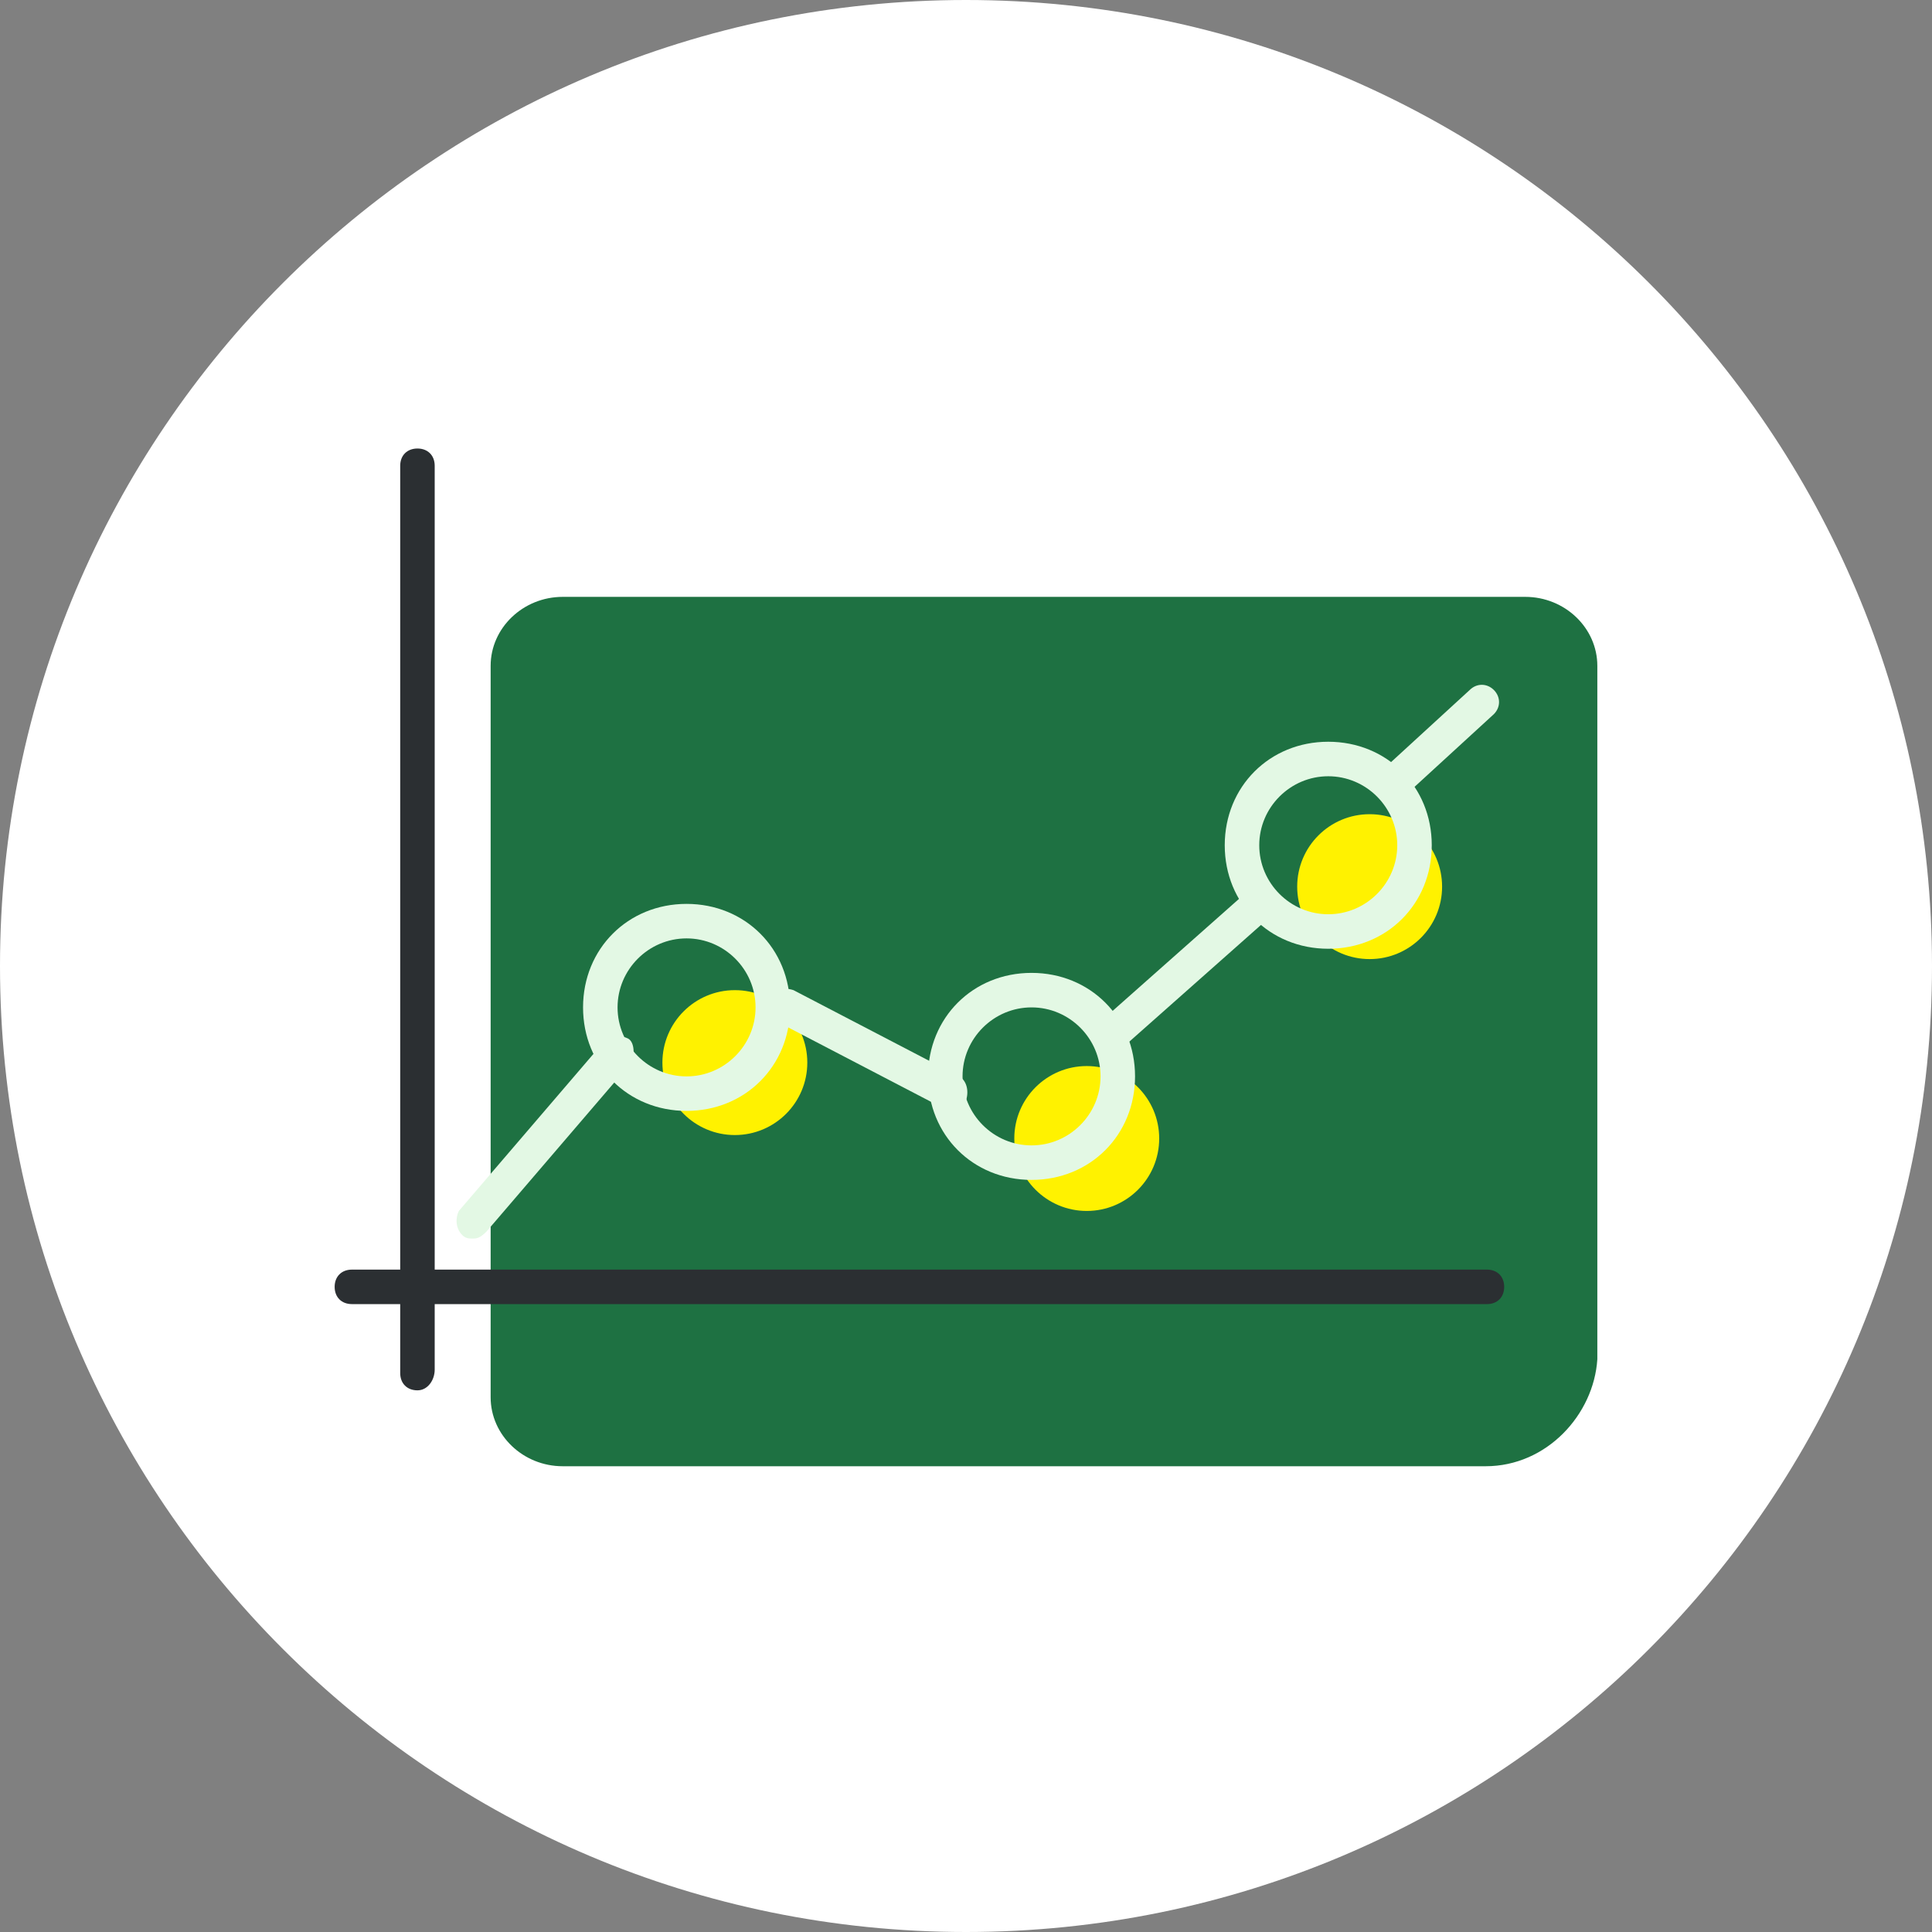 <?xml version="1.0" encoding="utf-8"?>
<!-- Generator: Adobe Illustrator 24.3.0, SVG Export Plug-In . SVG Version: 6.00 Build 0)  -->
<svg version="1.1" id="Layer_1" xmlns="http://www.w3.org/2000/svg" xmlns:xlink="http://www.w3.org/1999/xlink" x="0px" y="0px"
	 viewBox="0 0 1024 1024" style="enable-background:new 0 0 1024 1024;" xml:space="preserve">
<rect x="0" y="0" width="1024" height="1024" fill="#808080" stroke="none"/>
<style type="text/css">
	.st0{fill:#FFFFFF;}
	.st1{fill:#1E7142;}
	.st2{fill:#2B2F32;}
	.st3{fill:#FFF200;}
	.st4{fill:#E3F8E4;}
</style>
<g id="icomoon-ignore">
</g>
<path class="st0" d="M1024,512c0,282.77-229.23,512-512,512S0,794.77,0,512S229.23,0,512,0S1024,229.23,1024,512z"/>
<path class="st1" d="M787.4,777.14H298.26c-21.02,0-38.21-16.46-38.21-36.57V352.92c0-20.11,17.2-36.57,38.21-36.57h510.15
	c21.02,0,38.21,16.46,38.21,36.57v367.54C844.72,749.72,819.88,777.14,787.4,777.14L787.4,777.14z"/>
<path class="st2" d="M221.26,736.91c-5.49,0-9.14-3.66-9.14-9.14V246.86c0-5.49,3.66-9.14,9.14-9.14s9.14,3.66,9.14,9.14v479.09
	C230.4,731.43,226.74,736.91,221.26,736.91z"/>
<path class="st2" d="M788.11,691.2h-601.6c-5.49,0-9.14-3.66-9.14-9.14s3.66-9.14,9.14-9.14h601.6c5.49,0,9.14,3.66,9.14,9.14
	S793.6,691.2,788.11,691.2z"/>
<path class="st3" d="M427.89,563.2c0,21.21-17.19,38.4-38.4,38.4s-38.4-17.19-38.4-38.4s17.19-38.4,38.4-38.4
	S427.89,541.99,427.89,563.2z"/>
<path class="st3" d="M614.4,603.43c0,21.21-17.19,38.4-38.4,38.4s-38.4-17.19-38.4-38.4s17.19-38.4,38.4-38.4
	S614.4,582.22,614.4,603.43z"/>
<path class="st3" d="M764.34,469.94c0,21.21-17.19,38.4-38.4,38.4s-38.4-17.19-38.4-38.4s17.19-38.4,38.4-38.4
	S764.34,448.73,764.34,469.94z"/>
<path class="st4" d="M250.51,656.46c-1.83,0-3.66,0-5.49-1.83c-3.66-3.66-3.66-9.14-1.83-12.8l76.8-89.6
	c3.66-3.66,9.14-3.66,12.8-1.83s3.66,9.14,1.83,12.8l-76.8,89.6C254.17,656.46,252.34,656.46,250.51,656.46L250.51,656.46z"/>
<path class="st4" d="M502.86,588.8c-1.83,0-3.66,0-3.66-1.83l-87.77-45.71c-3.66-1.83-5.49-7.31-3.66-12.8
	c1.83-3.66,7.31-5.49,12.8-3.66l87.77,45.71c3.66,1.83,5.49,7.31,3.66,12.8C508.34,586.97,504.69,588.8,502.86,588.8L502.86,588.8z"
	/>
<path class="st4" d="M588.8,559.54c-1.83,0-5.49-1.83-7.31-3.66c-3.66-3.66-3.66-9.14,0-12.8l80.46-71.31
	c3.66-3.66,9.14-3.66,12.8,0s3.66,9.14,0,12.8l-80.46,71.31C592.46,559.54,590.63,559.54,588.8,559.54z"/>
<path class="st4" d="M363.89,588.8c-31.09,0-54.86-23.77-54.86-54.86s23.77-54.86,54.86-54.86s54.86,23.77,54.86,54.86
	S394.97,588.8,363.89,588.8z M363.89,497.37c-20.11,0-36.57,16.46-36.57,36.57s16.46,36.57,36.57,36.57s36.57-16.46,36.57-36.57
	S384,497.37,363.89,497.37L363.89,497.37z"/>
<path class="st4" d="M546.74,625.37c-31.09,0-54.86-23.77-54.86-54.86s23.77-54.86,54.86-54.86s54.86,23.77,54.86,54.86
	S577.83,625.37,546.74,625.37z M546.74,533.94c-20.11,0-36.57,16.46-36.57,36.57s16.46,36.57,36.57,36.57s36.57-16.46,36.57-36.57
	S566.86,533.94,546.74,533.94z"/>
<path class="st4" d="M704,502.86c-31.09,0-54.86-23.77-54.86-54.86s23.77-54.86,54.86-54.86s54.86,23.77,54.86,54.86
	S735.09,502.86,704,502.86z M704,411.43c-20.11,0-36.57,16.46-36.57,36.57s16.46,36.57,36.57,36.57s36.57-16.46,36.57-36.57
	S724.11,411.43,704,411.43L704,411.43z"/>
<path class="st4" d="M742.4,422.4c-1.83,0-5.49-1.83-7.31-3.66c-3.66-3.66-3.66-9.14,0-12.8l43.89-40.23c3.66-3.66,9.14-3.66,12.8,0
	s3.66,9.14,0,12.8l-43.89,40.23C747.89,420.57,744.23,422.4,742.4,422.4L742.4,422.4z"/>
</svg>
